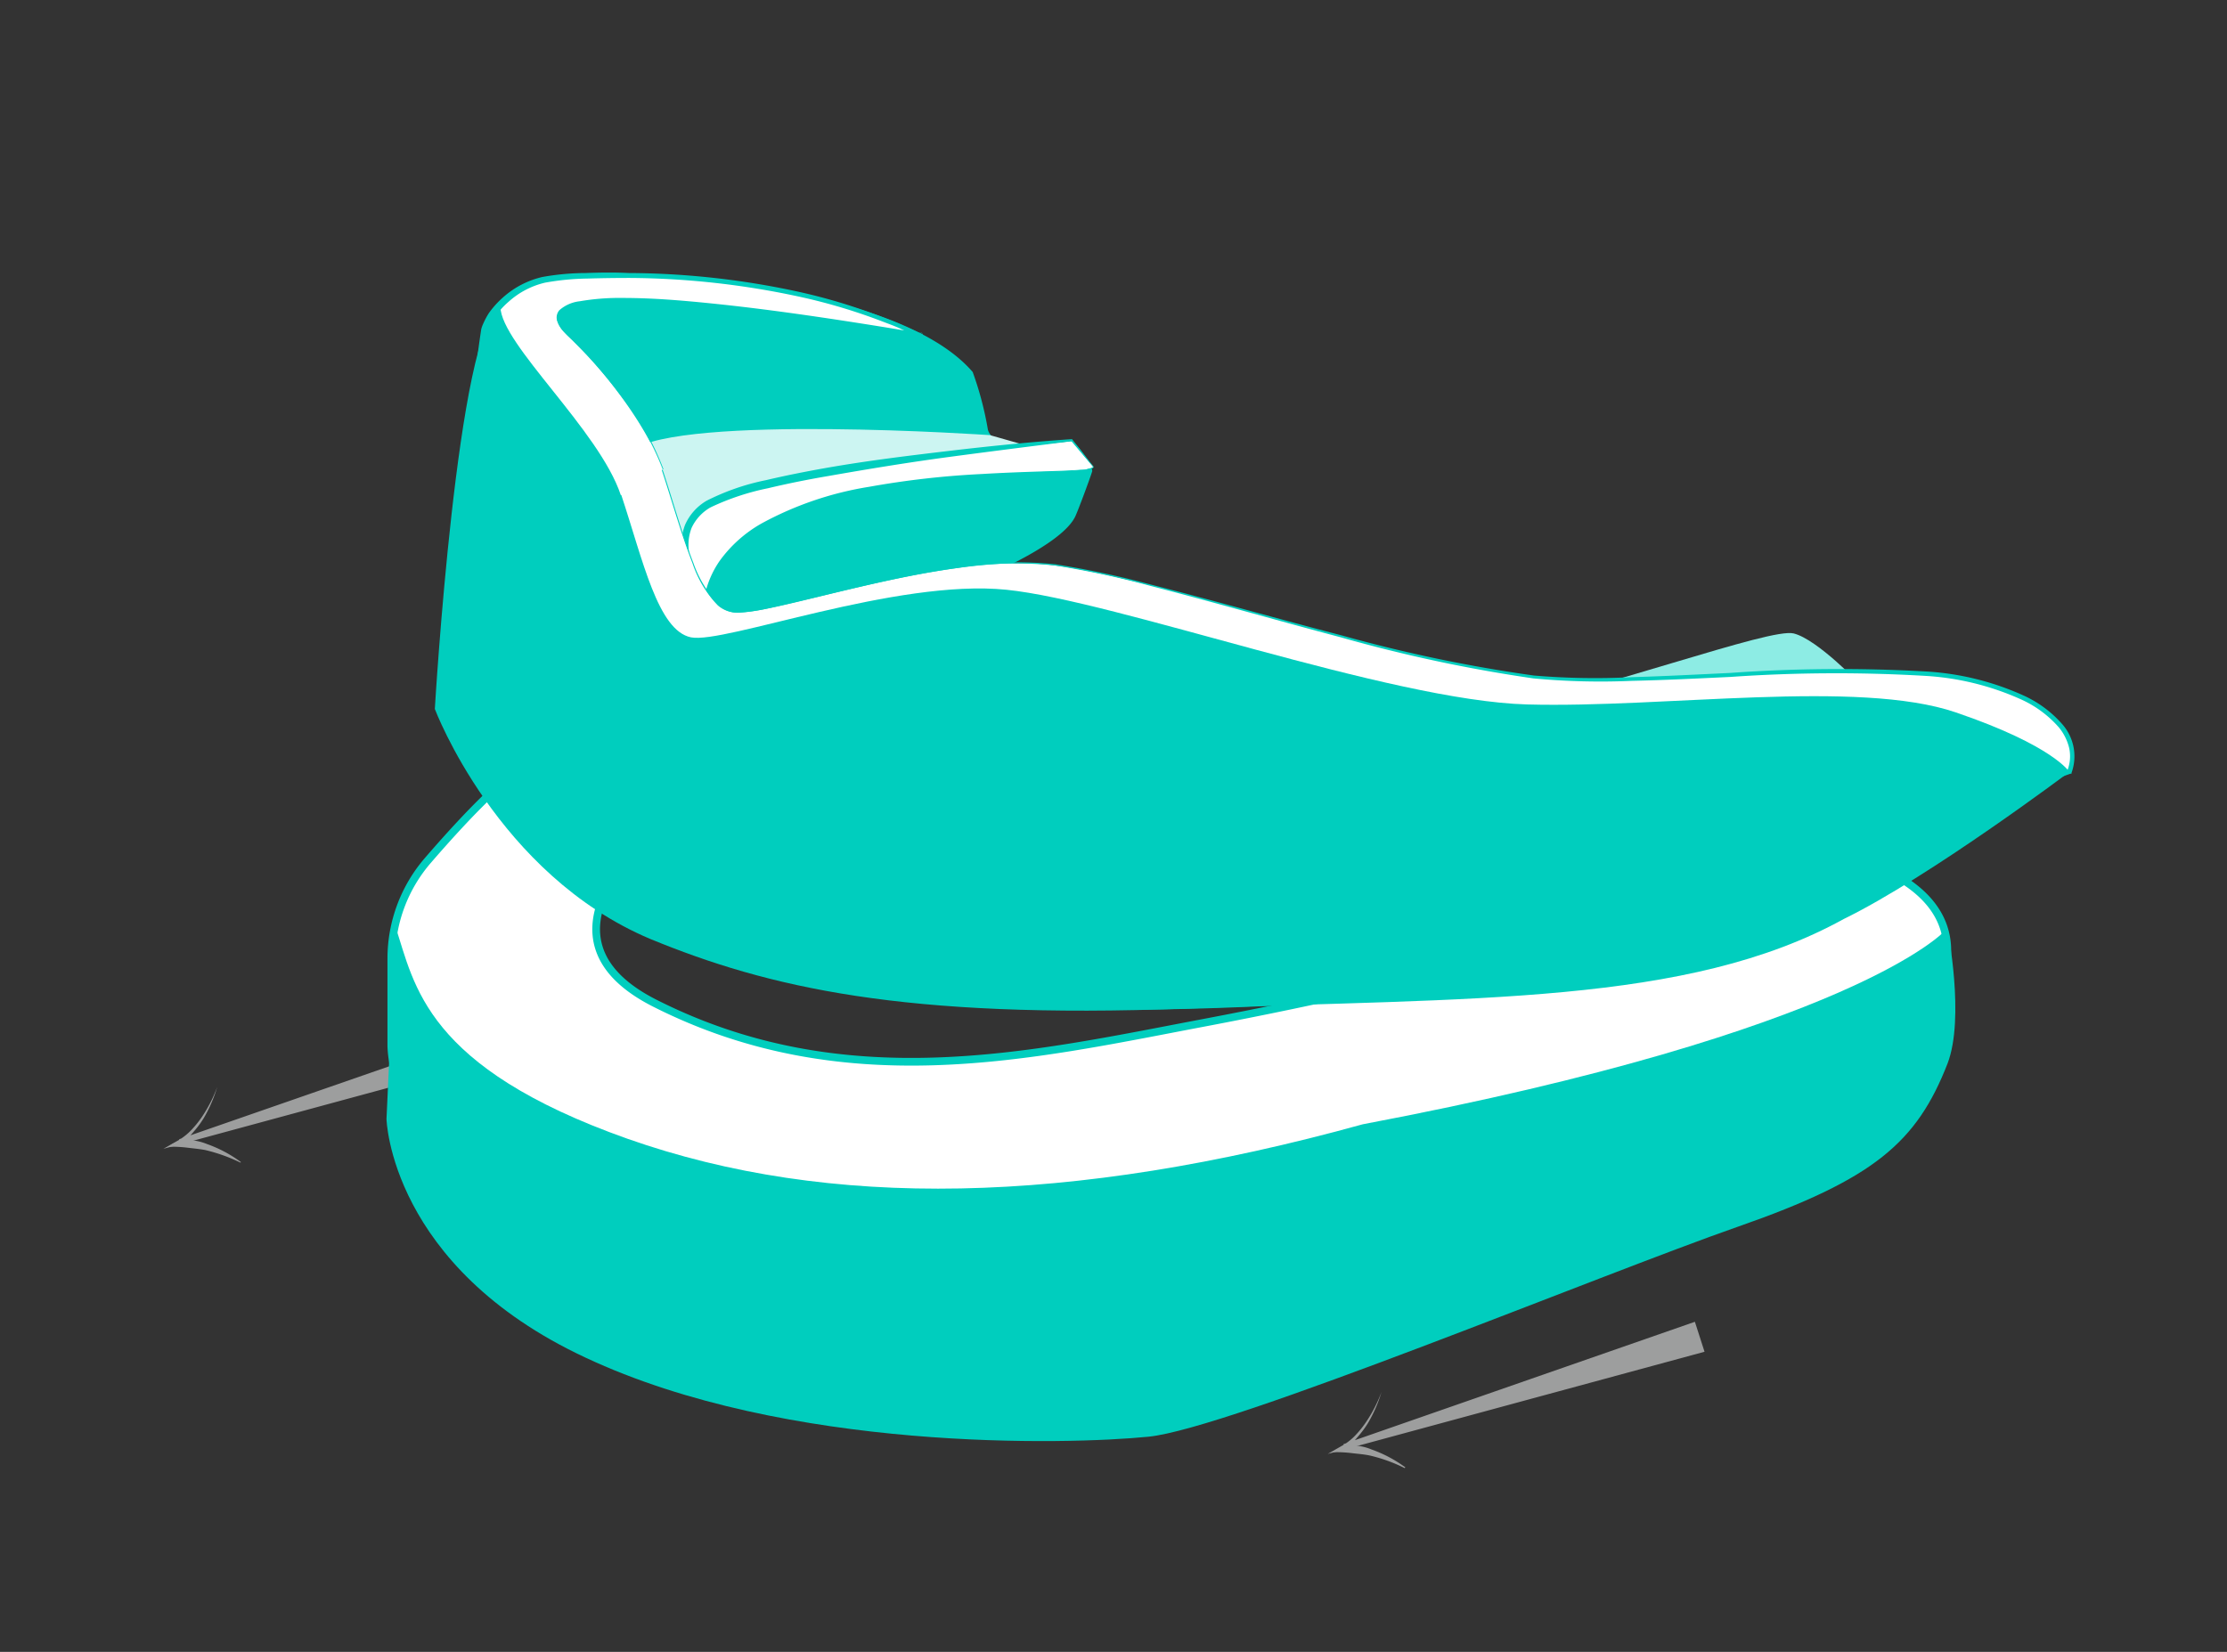 <?xml version="1.0" encoding="UTF-8"?> <svg xmlns="http://www.w3.org/2000/svg" xmlns:xlink="http://www.w3.org/1999/xlink" id="Layer_1" data-name="Layer 1" viewBox="0 0 217 161"><rect x="0" y="0" width="217" height="161" fill="#333333" stroke="none"/><defs><style>.cls-1{fill:none;}.cls-2{fill:#9d9e9e;}.cls-3{fill:#8dece4;}.cls-4{fill:#00cebe;}.cls-5{fill:#ccf5f2;}.cls-6,.cls-7{fill:#fff;}.cls-7{stroke:#00cebe;stroke-miterlimit:10;stroke-width:0.75px;}.cls-8{clip-path:url(#clip-path);}</style><clipPath id="clip-path"><polygon id="SVGID" class="cls-1" points="20.78 13.04 210.69 3.35 216.5 148.69 21.75 149.65 20.78 13.04"></polygon></clipPath></defs><title>mouthpieces--t</title><path class="cls-2" d="M52.65,102l-35,9.5-1.73.47,1.55-.88a6,6,0,0,0,1.22-1,10.29,10.29,0,0,0,1-1.25,13.51,13.51,0,0,0,1.48-2.91,13.68,13.68,0,0,1-1.29,3,9.26,9.26,0,0,1-1,1.36,6,6,0,0,1-1.25,1.16l-.18-.41L51.77,99.12Z"></path><path class="cls-2" d="M23.44,113.32A16.58,16.58,0,0,0,20,112.09c-.59-.11-1.17-.16-1.74-.23a12.62,12.62,0,0,0-1.78-.09l0-.07a3.22,3.22,0,0,1,1.83-.59,5.35,5.35,0,0,1,1.87.4,12.66,12.66,0,0,1,3.29,1.75Z"></path><path class="cls-3" d="M181.29,66.74s-4.19-4.42-6.51-5-18,5.33-33.13,8.64c-22.82,5-3.65,8.78-3.65,8.78Z"></path><path class="cls-4" d="M48.18,36.14c2.31-3.23,2.25-8.49,6.2-9.09,6.76-1,32.9.46,40.4,9.21a32.22,32.22,0,0,1,1.48,5.61c.15.63,1.48,2.85,8,1.08.46-.12,2.3,2.51,2.16,3s-1.39,3.88-1.67,4.44c-2.22,4.37-19.13,9.78-19.13,9.78l-22,5Z"></path><path class="cls-5" d="M100.53,43.57s-31.1,4.1-34.21,11.13c-.42-3.07-9-7.73-4.79-10.79,4.92-3.56,34.93-1.5,34.93-1.5Z"></path><path class="cls-6" d="M106.53,45.49c.07,1.42-37.71-2-37.79,14.54-.41-3.07-4.24-7.6,0-10.66C73.66,45.81,104.46,43,104.46,43Z"></path><path class="cls-4" d="M106.56,45.48c0,.2-.19.18-.29.23l-.34.08-.69.08c-.46,0-.91.07-1.37.09l-2.75.13c-1.83.09-3.66.18-5.49.31a86.67,86.67,0,0,0-10.89,1.38,32.91,32.91,0,0,0-10.26,3.6,12.46,12.46,0,0,0-4,3.61A8.92,8.92,0,0,0,69,60l-.56,0c-.33-1.89-1.44-3.66-1.86-5.69a5.24,5.24,0,0,1,.17-3.15,5.1,5.1,0,0,1,2.11-2.36,22.7,22.7,0,0,1,5.77-2c2-.47,3.93-.85,5.91-1.2,4-.7,7.94-1.18,11.92-1.65s8-.88,12-1.15h0l0,0Zm-.07,0L104.4,43l.06,0c-4,.5-7.95,1-11.92,1.53s-7.92,1.18-11.85,1.87c-2,.34-3.93.73-5.87,1.19a24.24,24.24,0,0,0-5.58,1.86,4.46,4.46,0,0,0-1.85,2,4.62,4.62,0,0,0-.17,2.76c.36,1.92,1.44,3.65,1.8,5.74l-.56,0A9.39,9.39,0,0,1,70.1,54.7,12.79,12.79,0,0,1,74.24,51a32.63,32.63,0,0,1,10.43-3.55,85.75,85.75,0,0,1,11-1.25c1.83-.11,3.66-.18,5.49-.24l2.75-.09,1.37-.08c.23,0,.46,0,.68-.08S106.42,45.62,106.49,45.51Z"></path><path class="cls-6" d="M64.54,45.79C66.65,52.14,68.1,59,71.33,59.66s20-5.73,30.73-4.64S139.41,65.84,152.8,66.2,185,63.72,194.56,67s7.08,8.27,7.08,8.27S191,78.65,184,85.22c-15.19,8.39-36.4,11.63-64.14,12.7s-42.55-1.64-54-6.33C51,85.29,44.48,66.11,44.48,66.11s1.49-27,2.72-33.9a8.06,8.06,0,0,1,7.18-5.16c5-.42,21.71-.93,35.34,5.72.6.3-43.28-8.11-34.2.15.42.39.82.81,1.24,1.24,3.37,3.51,6.64,8.21,7.78,11.63"></path><path class="cls-4" d="M64.57,45.78c1,3,1.84,6.12,3,9.1a11,11,0,0,0,2.44,4,2.78,2.78,0,0,0,2.17.72,17.4,17.4,0,0,0,2.36-.33c6.23-1.35,12.38-3.17,18.73-4a36.51,36.51,0,0,1,9.57-.27A90.91,90.91,0,0,1,112.23,57c6.19,1.56,12.33,3.33,18.51,4.93a143.09,143.09,0,0,0,18.72,3.91A70.61,70.61,0,0,0,159,66c3.19-.09,6.38-.26,9.57-.41a149.54,149.54,0,0,1,19.17-.14,26.75,26.75,0,0,1,9.33,2.29,11.11,11.11,0,0,1,3.9,2.87,4.73,4.73,0,0,1,.88,4.72l0,.08-.1,0a60.71,60.71,0,0,0-9.26,4.11,41.12,41.12,0,0,0-8.24,5.84l0,0h0a73.24,73.24,0,0,1-8.82,4.06,90.28,90.28,0,0,1-9.24,3,142.91,142.91,0,0,1-19,3.64c-6.41.83-12.85,1.37-19.3,1.75s-12.9.61-19.36.61a173.93,173.93,0,0,1-19.36-1,89.75,89.75,0,0,1-19-4C68.54,93,67,92.41,65.53,91.77a27.94,27.94,0,0,1-4.3-2.34A36.19,36.19,0,0,1,54,83,51.92,51.92,0,0,1,48.31,75a55.81,55.81,0,0,1-4.17-8.8l0-.06v-.07q.47-8.37,1.05-16.73c.44-5.58.81-11.15,1.62-16.71l.08-.53a2.83,2.83,0,0,1,.2-.56,7.51,7.51,0,0,1,.53-1A8.89,8.89,0,0,1,49,29a8.69,8.69,0,0,1,3.83-2,24.27,24.27,0,0,1,4.22-.39c1.41-.05,2.81-.07,4.21,0A79.22,79.22,0,0,1,78,28.48,55.29,55.29,0,0,1,86,30.92c.65.25,1.31.49,1.94.8l1,.43.48.22.24.11.12.05.06,0c.1-.17.11.73-.1.45h0c-1.42-.21-2.77-.46-4.16-.68-5.51-.91-11-1.75-16.58-2.34-2.77-.28-5.55-.53-8.34-.56a21.94,21.94,0,0,0-4.14.27,3.42,3.42,0,0,0-1.82.78c-.47.49-.08,1.22.35,1.71.93,1,2,2,2.89,3s1.81,2.14,2.63,3.27a28.93,28.93,0,0,1,4.08,7.3l-.07,0a28.74,28.74,0,0,0-4.13-7.24c-.83-1.12-1.72-2.19-2.65-3.23s-1.94-2-2.93-3a2.82,2.82,0,0,1-.56-.93,1.08,1.08,0,0,1,.2-1.1,3.6,3.6,0,0,1,2-.87,22.79,22.79,0,0,1,4.2-.32c2.81,0,5.6.23,8.38.51,5.56.56,11.1,1.38,16.61,2.26,1.38.22,2.78.47,4.12.66h0c-.17-.27-.16.61-.09.43l-.06,0-.12-.05-.24-.11-.48-.21-.95-.43c-.62-.3-1.28-.53-1.93-.78a55.47,55.47,0,0,0-8-2.39,80.27,80.27,0,0,0-16.57-1.84q-2.09,0-4.17.06a25,25,0,0,0-4.1.4,8.05,8.05,0,0,0-3.54,1.85A7.57,7.57,0,0,0,48.16,31a6.17,6.17,0,0,0-.48.87,2.07,2.07,0,0,0-.14.42l-.08.51c-.78,5.5-1.12,11.09-1.54,16.65s-.76,11.14-1.08,16.72V66A55,55,0,0,0,54.48,82.5a35.31,35.31,0,0,0,7.13,6.35,25.79,25.79,0,0,0,4.19,2.29c1.47.63,3,1.19,4.49,1.71a89.6,89.6,0,0,0,18.83,4,177.49,177.49,0,0,0,19.29,1c6.44,0,12.89-.24,19.33-.59s12.86-.89,19.26-1.71A143.48,143.48,0,0,0,166,92,94.4,94.4,0,0,0,175.16,89a75.29,75.29,0,0,0,8.76-4l0,0a41.92,41.92,0,0,1,8.36-5.89A59.51,59.51,0,0,1,201.58,75l-.14.11a3.77,3.77,0,0,0,.18-2.21,5,5,0,0,0-1-2,10.76,10.76,0,0,0-3.75-2.76,26.46,26.46,0,0,0-9.18-2.26,148.64,148.64,0,0,0-19.11.1c-3.19.15-6.38.31-9.58.38a69.82,69.82,0,0,1-9.59-.24,144.3,144.3,0,0,1-18.75-4c-6.18-1.63-12.31-3.41-18.5-5a87.88,87.88,0,0,0-9.36-2,36.58,36.58,0,0,0-9.52.24c-6.33.85-12.48,2.64-18.73,4a17,17,0,0,1-2.38.33A2.86,2.86,0,0,1,69.94,59a10.9,10.9,0,0,1-2.46-4.09c-1.16-3-2-6.08-3-9.1Z"></path><path class="cls-7" d="M176.76,82.75S193.43,84.87,189,96.31c-3,7.68-6.3,10.8-19.59,15.43s-49.37,21.14-57.28,21.94-35.39,0-55-9.19c-19.08-8.89-19-22.58-19-22.58l0-8.5a14.65,14.65,0,0,1,3.58-9.57c3.81-4.41,9.49-10.48,10.68-9.08.82,1,6.62,4.06,7.91,5.23,1,.87,3.86.07.78,3.8s-5.81,9.69,2.75,14c18.52,9.36,36.67,5.08,53.3,1.93,47.93-9.07,64.42-19.49,64.42-19.49"></path><g class="cls-8"><path class="cls-4" d="M189.77,90.58s1.71,8.6,0,13.08c-3,7.68-7.15,11.27-20.45,15.91s-49.5,19.67-57.41,20.46-35.26,1.49-54.86-7.71C38,123.43,37.66,109.06,37.66,109.06l.87-18.76C40.41,96,41.39,104,61.17,111c19.57,6.89,43.1,6.47,71.62-1.42,47.94-9.07,56.71-18.85,56.71-18.85"></path><path class="cls-4" d="M60.54,48.25c2.11,6.35,3.56,13.21,6.79,13.87s20-5.73,30.73-4.64,37.35,10.81,50.74,11.18,32.22-2.48,41.76.77,11.08,5.81,11.08,5.81-13.68,10.29-22,14.34c-15.19,8.39-36.21,7.66-63.95,8.72s-40.91-2.09-52.32-6.78c-14.94-6.3-21-22.42-21-22.42s2.2-37.39,6.39-39.19c.07,3.65,9.62,12,11.73,18.34"></path></g><path class="cls-2" d="M166.09,131.75l-35,9.5-1.72.46,1.54-.88a5.64,5.64,0,0,0,1.22-1,9.52,9.52,0,0,0,1-1.26,13.77,13.77,0,0,0,1.49-2.91,13.79,13.79,0,0,1-1.3,3,9.58,9.58,0,0,1-1,1.36,5.8,5.8,0,0,1-1.25,1.16l-.17-.42,34.25-11.93Z"></path><path class="cls-2" d="M136.87,143.09a15.31,15.31,0,0,0-3.41-1.23c-.58-.12-1.17-.16-1.74-.23a12.55,12.55,0,0,0-1.77-.09l0-.07a3.1,3.1,0,0,1,1.84-.59,5.18,5.18,0,0,1,1.87.4,12.73,12.73,0,0,1,3.28,1.74Z"></path></svg> 
